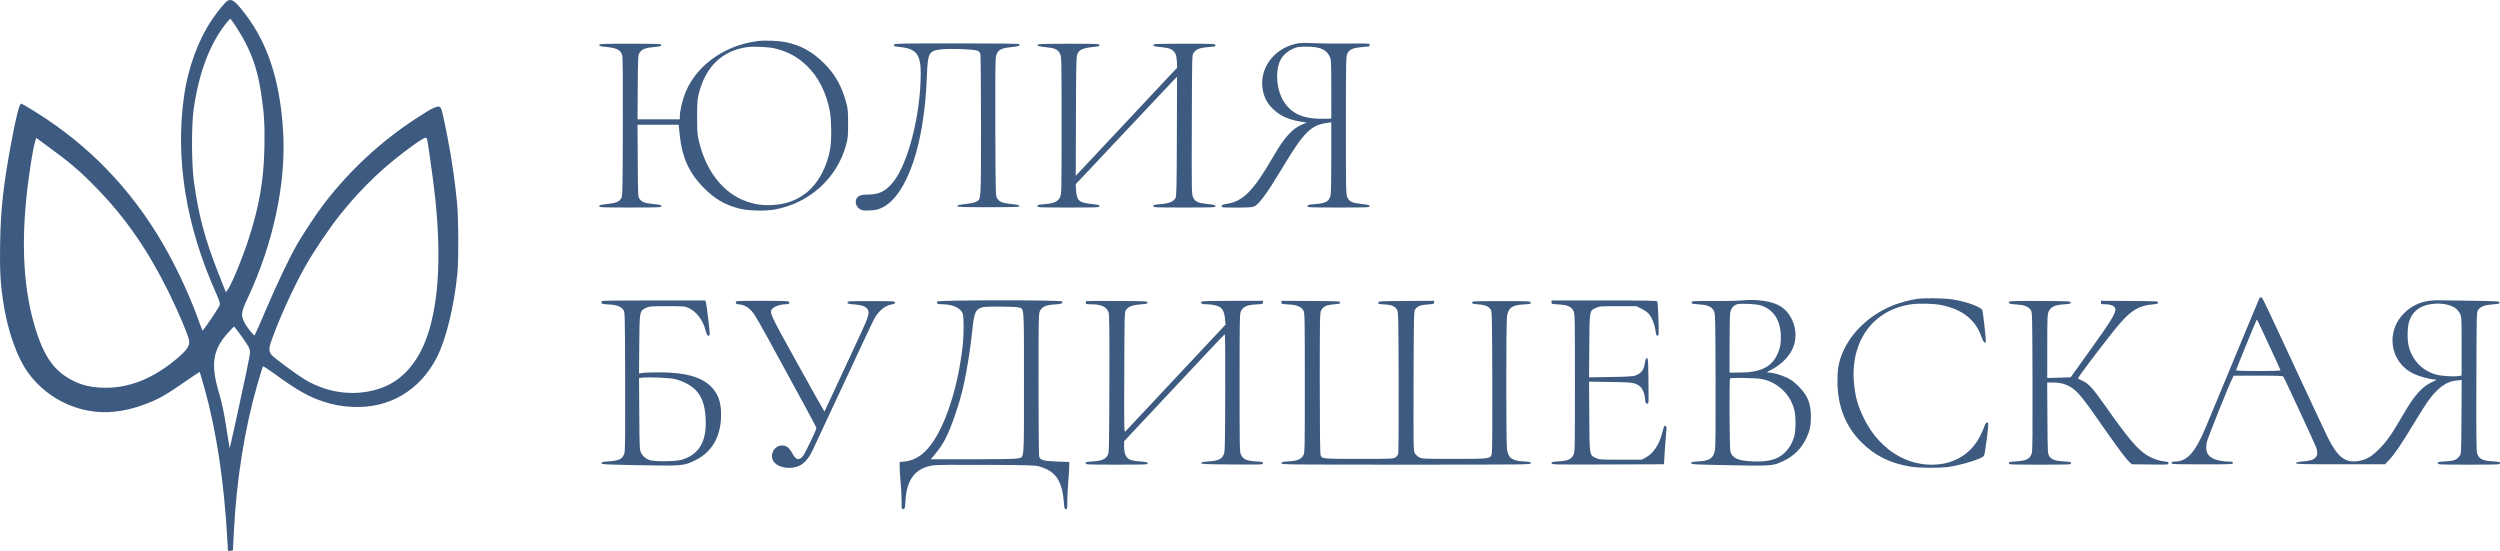 <?xml version="1.0" encoding="UTF-8"?> <svg xmlns="http://www.w3.org/2000/svg" viewBox="0 0 196.853 43.39" fill="none"><path fill-rule="evenodd" clip-rule="evenodd" d="M17.941 0.048C17.737 0.151 17.166 0.842 16.657 1.6C15.603 3.174 14.81 5.343 14.5 7.502C13.785 12.476 14.629 17.741 16.989 23.027C17.314 23.756 17.358 23.922 17.268 24.096C17.074 24.473 15.981 26.073 15.947 26.031C15.924 26.005 15.775 25.616 15.614 25.167C15.027 23.53 14.164 21.624 13.263 19.971C10.876 15.59 7.661 12.044 3.649 9.366C2.932 8.888 1.85 8.224 1.681 8.16C1.544 8.108 1.302 9.026 0.929 11.003C0.272 14.483 0.055 16.418 0.009 19.195C-0.024 21.208 0.029 22.254 0.233 23.648C0.584 26.039 1.34 28.177 2.28 29.437C3.832 31.52 6.416 32.676 8.953 32.421C9.797 32.337 10.53 32.163 11.383 31.844C12.508 31.423 13.031 31.125 14.755 29.927C15.28 29.562 15.718 29.273 15.728 29.285C15.738 29.297 15.885 29.796 16.054 30.394C17.04 33.878 17.649 37.9 17.911 42.662L17.951 43.39L18.144 43.367L18.338 43.345L18.412 41.915C18.629 37.723 19.245 33.856 20.263 30.276C20.481 29.513 20.679 28.869 20.703 28.846C20.728 28.822 21.102 29.06 21.534 29.376C23.357 30.708 24.299 31.245 25.49 31.63C26.285 31.886 26.909 31.998 27.771 32.039C30.667 32.174 33.094 30.732 34.424 28.088C35.137 26.67 35.769 24.059 36.016 21.512C36.125 20.393 36.108 17.237 35.986 15.953C35.852 14.538 35.621 12.879 35.367 11.497C35.084 9.967 34.811 8.689 34.734 8.546C34.564 8.228 34.242 8.358 32.699 9.37C29.978 11.156 27.616 13.341 25.582 15.953C25.012 16.684 23.893 18.368 23.374 19.272C22.769 20.329 21.818 22.327 20.929 24.412C20.476 25.476 20.082 26.369 20.055 26.397C19.989 26.465 19.433 25.766 19.23 25.361C18.959 24.82 18.995 24.554 19.479 23.528C21.505 19.229 22.532 14.449 22.296 10.409C22.049 6.167 20.999 3.108 18.944 0.64C18.455 0.054 18.214 -0.089 17.941 0.048ZM17.803 1.841C16.502 3.474 15.634 5.791 15.238 8.688C15.07 9.921 15.084 12.942 15.265 14.268C15.628 16.931 16.13 18.814 17.202 21.534L17.782 23.006L17.899 22.863C18.181 22.521 19.085 20.35 19.565 18.86C20.422 16.203 20.763 14.238 20.821 11.623C20.859 9.904 20.795 8.848 20.562 7.352C20.31 5.729 19.984 4.665 19.355 3.41C19.043 2.785 18.215 1.481 18.132 1.482C18.109 1.482 17.961 1.644 17.803 1.841ZM59.648 3.236C56.909 3.581 54.592 5.34 53.84 7.645C53.673 8.157 53.528 8.86 53.528 9.159V9.397H51.864H50.2L50.217 6.871C50.234 4.557 50.244 4.332 50.344 4.18C50.559 3.852 50.786 3.767 51.67 3.685C51.996 3.655 52.078 3.627 52.078 3.546C52.078 3.454 51.876 3.445 49.631 3.444C47.376 3.443 47.184 3.451 47.184 3.545C47.184 3.627 47.264 3.654 47.592 3.683C48.58 3.772 48.87 3.914 48.994 4.371C49.039 4.541 49.054 6.26 49.043 10.012C49.028 15.04 49.019 15.422 48.92 15.604C48.766 15.885 48.512 15.99 47.806 16.064C47.28 16.119 47.184 16.146 47.184 16.235C47.184 16.333 47.346 16.34 49.631 16.34C51.929 16.34 52.078 16.333 52.078 16.233C52.078 16.142 51.987 16.118 51.459 16.066C50.775 16 50.55 15.917 50.361 15.661C50.238 15.495 50.235 15.423 50.218 12.655L50.2 9.82H51.821H53.441L53.515 10.56C53.695 12.383 54.26 13.633 55.431 14.805C56.298 15.671 57.037 16.107 58.15 16.407C58.855 16.598 60.202 16.64 61.001 16.497C63.729 16.008 65.923 14.022 66.624 11.403C66.766 10.874 66.781 10.71 66.781 9.729C66.781 8.75 66.766 8.583 66.625 8.059C66.287 6.797 65.769 5.873 64.918 5.013C64.009 4.095 63.064 3.567 61.901 3.327C61.312 3.206 60.233 3.162 59.648 3.236ZM102.048 3.444C100.167 3.87 99.032 5.58 99.482 7.31C99.617 7.826 99.842 8.2 100.262 8.603C100.808 9.127 101.47 9.425 102.436 9.581L102.897 9.656L102.562 9.792C101.757 10.119 101.142 10.801 100.231 12.374C98.699 15.022 97.896 15.839 96.622 16.05C96.265 16.109 96.187 16.142 96.187 16.234C96.187 16.339 96.258 16.346 97.367 16.346C98.241 16.346 98.6 16.324 98.75 16.261C99.123 16.105 99.783 15.208 100.93 13.294C102.674 10.386 103.203 9.854 104.541 9.671L104.828 9.631V12.436C104.828 14.372 104.806 15.304 104.759 15.445C104.61 15.889 104.37 16.009 103.483 16.079C103.028 16.115 102.954 16.136 102.954 16.23C102.954 16.334 103.078 16.34 105.402 16.34C107.686 16.34 107.849 16.333 107.849 16.235C107.849 16.146 107.752 16.119 107.227 16.064C106.473 15.985 106.247 15.881 106.093 15.541C105.983 15.299 105.978 15.064 105.978 9.88C105.978 4.746 105.984 4.46 106.09 4.226C106.235 3.907 106.491 3.786 107.171 3.714C107.461 3.684 107.732 3.658 107.773 3.658C107.815 3.657 107.849 3.602 107.849 3.536C107.849 3.418 107.812 3.416 106.142 3.43C105.203 3.439 103.986 3.425 103.438 3.4C102.65 3.365 102.359 3.374 102.048 3.444ZM70.407 3.508C70.388 3.56 70.383 3.613 70.397 3.627C70.411 3.641 70.664 3.68 70.958 3.713C72.153 3.849 72.502 4.314 72.5 5.767C72.498 8.988 71.519 12.859 70.336 14.327C69.752 15.052 69.227 15.318 68.379 15.318C67.793 15.318 67.535 15.417 67.425 15.681C67.307 15.967 67.442 16.322 67.728 16.48C67.905 16.577 68.028 16.592 68.491 16.57C68.951 16.549 69.112 16.513 69.45 16.354C70.86 15.695 72.036 13.298 72.595 9.947C72.815 8.623 72.925 7.511 72.982 6.035C73.054 4.155 73.125 4.016 74.077 3.892C74.737 3.806 76.668 3.871 76.949 3.988C77.082 4.043 77.165 4.129 77.197 4.242C77.223 4.335 77.244 6.873 77.244 9.88C77.244 15.958 77.263 15.68 76.847 15.895C76.739 15.951 76.363 16.028 76.011 16.067C75.521 16.121 75.371 16.159 75.371 16.227C75.371 16.303 75.707 16.315 77.818 16.315C79.95 16.315 80.265 16.304 80.265 16.225C80.265 16.155 80.12 16.119 79.618 16.063C78.908 15.985 78.685 15.892 78.506 15.597C78.397 15.417 78.392 15.176 78.373 10.092C78.36 6.369 78.375 4.682 78.421 4.465C78.532 3.951 78.786 3.791 79.618 3.712C80.197 3.658 80.345 3.605 80.269 3.481C80.24 3.434 78.793 3.415 75.336 3.415C70.982 3.415 70.439 3.425 70.407 3.508ZM81.719 3.519C81.676 3.631 81.745 3.651 82.385 3.718C83.076 3.789 83.298 3.895 83.468 4.232C83.586 4.467 83.589 4.593 83.589 9.88C83.589 15.167 83.586 15.294 83.468 15.53C83.294 15.878 82.975 16.022 82.258 16.075C81.759 16.113 81.686 16.132 81.686 16.229C81.686 16.335 81.8 16.34 84.132 16.34C86.417 16.34 86.58 16.333 86.58 16.235C86.58 16.146 86.483 16.119 85.958 16.064C84.965 15.96 84.788 15.802 84.731 14.97L84.7 14.503L85.534 13.625C85.993 13.143 87.591 11.443 89.086 9.849C90.58 8.254 92.001 6.746 92.242 6.497L92.682 6.043L92.667 10.726C92.654 14.747 92.64 15.435 92.562 15.59C92.421 15.872 92.049 16.025 91.382 16.075C90.883 16.113 90.809 16.132 90.809 16.229C90.809 16.335 90.924 16.34 93.257 16.34C95.541 16.34 95.704 16.333 95.704 16.235C95.704 16.146 95.607 16.119 95.082 16.064C94.318 15.984 94.101 15.882 93.945 15.53C93.832 15.275 93.829 15.086 93.845 9.798C93.861 4.346 93.861 4.33 93.988 4.16C94.199 3.876 94.446 3.773 95.052 3.714C95.361 3.684 95.633 3.659 95.658 3.658C95.683 3.657 95.704 3.609 95.704 3.55C95.704 3.45 95.555 3.443 93.257 3.444C91.032 3.445 90.809 3.454 90.809 3.544C90.809 3.619 90.891 3.652 91.157 3.681C91.981 3.773 92.087 3.795 92.274 3.921C92.548 4.105 92.645 4.337 92.671 4.87L92.694 5.328L91.646 6.443C91.07 7.057 89.402 8.836 87.94 10.396C86.479 11.957 85.153 13.37 84.995 13.536L84.707 13.838L84.722 9.155C84.735 4.934 84.747 4.45 84.837 4.25C85.002 3.888 85.272 3.778 86.232 3.682C86.504 3.656 86.58 3.626 86.58 3.546C86.58 3.453 86.387 3.445 84.163 3.445C82.317 3.445 81.741 3.462 81.719 3.519ZM58.757 3.72C56.868 4.017 55.593 5.234 55.057 7.252C54.908 7.813 54.896 7.949 54.892 9.155C54.888 10.21 54.909 10.55 55 10.965C55.541 13.43 56.933 15.224 58.799 15.867C59.496 16.106 60.086 16.186 60.839 16.143C61.866 16.085 62.674 15.799 63.43 15.226C64.403 14.489 65.137 13.145 65.377 11.663C65.487 10.979 65.472 9.495 65.348 8.795C65.086 7.325 64.426 6.021 63.505 5.153C62.786 4.475 62.079 4.088 61.095 3.832C60.553 3.691 59.316 3.632 58.757 3.72ZM102.154 3.719C101.552 3.869 101.007 4.304 100.783 4.812C100.387 5.71 100.536 7.167 101.114 8.037C101.774 9.03 102.721 9.403 104.45 9.348L104.828 9.336L104.826 7.025C104.825 4.908 104.816 4.694 104.713 4.472C104.46 3.923 103.988 3.698 103.045 3.677C102.68 3.669 102.278 3.688 102.154 3.719ZM2.75 11.199C2.637 11.587 2.473 12.52 2.292 13.808C1.63 18.501 1.769 22.388 2.714 25.621C3.44 28.103 4.283 29.282 5.869 30.034C6.513 30.339 7.162 30.488 7.999 30.525C10.119 30.618 12.145 29.805 14.128 28.067C14.734 27.535 14.942 27.199 14.894 26.829C14.843 26.434 14.059 24.578 13.261 22.962C11.647 19.697 9.86 17.12 7.611 14.817C6.222 13.396 5.539 12.816 3.521 11.346L2.849 10.857L2.75 11.199ZM32.676 11.337C30.368 12.981 28.622 14.624 26.841 16.829C25.978 17.898 24.698 19.792 24.013 21.016C23.068 22.705 21.947 25.178 21.35 26.889C21.147 27.473 21.172 27.754 21.453 28.017C21.826 28.365 23.491 29.582 24.03 29.901C25.939 31.029 28.157 31.252 30.119 30.515C31.855 29.864 33.143 28.255 33.825 25.886C34.676 22.933 34.748 18.871 34.041 13.747C33.626 10.743 33.645 10.847 33.497 10.847C33.424 10.847 33.054 11.068 32.676 11.337ZM177.921 23.46C177.906 23.485 177.662 24.063 177.379 24.744C176.126 27.754 174.001 32.871 173.741 33.506C172.873 35.624 172.232 36.346 171.222 36.346C171.041 36.346 170.991 36.369 170.991 36.453C170.991 36.554 171.135 36.56 173.408 36.562C175.698 36.564 175.825 36.558 175.825 36.455C175.825 36.363 175.773 36.346 175.504 36.346C175.068 36.346 174.517 36.238 174.247 36.1C173.794 35.869 173.645 35.496 173.754 34.859C173.807 34.553 175.472 30.399 175.804 29.744L175.889 29.578H177.817C179.294 29.578 179.757 29.596 179.794 29.654C179.903 29.825 182.302 35.003 182.383 35.243C182.504 35.599 182.494 35.817 182.35 36.001C182.193 36.2 181.898 36.295 181.295 36.34C180.932 36.367 180.807 36.399 180.794 36.467C180.779 36.547 181.193 36.558 184.289 36.558L187.801 36.557L188.143 36.194C188.575 35.733 189.132 34.908 190.119 33.265C190.549 32.551 191.053 31.76 191.24 31.508C191.985 30.502 192.647 30.034 193.426 29.961L193.836 29.923L193.819 32.828C193.802 35.673 193.799 35.736 193.674 35.903C193.448 36.207 193.221 36.294 192.562 36.33C192.026 36.36 191.958 36.376 191.958 36.475C191.958 36.583 192.062 36.587 194.405 36.587C196.748 36.587 196.853 36.583 196.853 36.475C196.853 36.377 196.785 36.36 196.294 36.33C195.449 36.278 195.173 36.13 195.044 35.662C194.993 35.478 194.979 33.936 194.992 29.991C195.009 24.625 195.011 24.57 195.134 24.401C195.332 24.132 195.645 24.012 196.266 23.968C196.742 23.934 196.822 23.913 196.822 23.823C196.822 23.724 196.668 23.714 194.647 23.681C193.451 23.661 192.214 23.645 191.898 23.644C190.872 23.643 190.047 23.954 189.365 24.597C187.815 26.059 188.159 28.517 190.04 29.422C190.5 29.644 191.354 29.878 191.717 29.882C191.915 29.885 191.901 29.897 191.486 30.092C190.68 30.47 190.085 31.154 189.149 32.781C188.358 34.154 187.925 34.769 187.341 35.354C186.727 35.968 186.341 36.194 185.725 36.299C184.668 36.479 184.06 36.007 183.261 34.382C183.065 33.983 181.975 31.658 180.839 29.216C178.066 23.254 178.144 23.415 178.038 23.415C177.988 23.415 177.935 23.436 177.921 23.46ZM150.922 23.54C150.459 23.608 149.668 23.814 149.217 23.984C147.312 24.701 145.751 26.141 145.073 27.809C144.765 28.564 144.676 29.087 144.683 30.092C144.697 32 145.341 33.613 146.579 34.835C147.651 35.894 148.845 36.483 150.444 36.743C151.13 36.855 152.682 36.868 153.408 36.769C154.406 36.632 156.059 36.123 156.198 35.91C156.274 35.793 156.293 35.687 156.454 34.473C156.537 33.845 156.579 33.331 156.55 33.301C156.454 33.203 156.332 33.31 156.258 33.557C156.218 33.691 156.065 34.041 155.918 34.334C155.345 35.479 154.314 36.262 153.065 36.501C150.568 36.979 148.076 35.584 146.793 32.992C146.276 31.948 146.072 31.214 145.978 30.07C145.711 26.812 147.546 24.351 150.538 23.955C151.134 23.875 152.323 23.909 152.864 24.02C154.513 24.359 155.545 25.169 156.011 26.49C156.112 26.776 156.21 26.957 156.271 26.969C156.343 26.984 156.369 26.944 156.368 26.818C156.366 26.538 156.14 24.541 156.098 24.433C155.991 24.161 154.804 23.735 153.691 23.569C153.019 23.469 151.513 23.454 150.922 23.54ZM137.124 23.659C136.858 23.687 135.866 23.707 134.918 23.704C133.258 23.697 133.196 23.701 133.196 23.813C133.196 23.916 133.258 23.933 133.773 23.966C134.48 24.013 134.788 24.148 134.955 24.485C135.064 24.703 135.07 24.958 135.087 29.902C135.098 33.294 135.082 35.207 135.041 35.43C134.922 36.08 134.624 36.286 133.732 36.333C133.248 36.358 133.166 36.377 133.166 36.466C133.166 36.562 133.353 36.574 135.568 36.619C139.602 36.701 139.541 36.705 140.401 36.313C141.245 35.927 141.863 35.306 142.262 34.442C142.516 33.893 142.592 33.511 142.591 32.793C142.59 31.76 142.335 31.135 141.625 30.422C141.291 30.087 141.053 29.91 140.719 29.748C140.24 29.517 139.611 29.338 139.265 29.335C139.071 29.333 139.089 29.316 139.54 29.079C140.415 28.618 141.092 27.842 141.291 27.073C141.608 25.845 141.03 24.496 139.971 23.995C139.303 23.679 138.173 23.546 137.124 23.659ZM47.405 23.697C47.383 23.719 47.365 23.784 47.365 23.84C47.365 23.927 47.45 23.947 47.931 23.972C48.564 24.005 48.879 24.123 49.083 24.401C49.207 24.57 49.208 24.625 49.225 29.991C49.238 33.936 49.224 35.478 49.173 35.662C49.045 36.13 48.768 36.278 47.924 36.33C47.449 36.358 47.365 36.379 47.365 36.467C47.365 36.563 47.555 36.575 49.767 36.619C53.828 36.701 53.8 36.703 54.793 36.216C56.006 35.622 56.703 34.465 56.772 32.932C56.823 31.816 56.608 31.097 56.044 30.498C55.282 29.69 53.992 29.321 51.927 29.32C51.329 29.32 50.722 29.34 50.578 29.365L50.317 29.409L50.336 27.122C50.359 24.487 50.357 24.496 50.86 24.249C51.129 24.116 51.204 24.11 52.531 24.11C53.834 24.11 53.939 24.118 54.208 24.243C54.85 24.539 55.345 25.195 55.568 26.043C55.646 26.34 55.697 26.436 55.778 26.436C55.848 26.436 55.885 26.39 55.885 26.3C55.885 26.002 55.633 23.92 55.58 23.793L55.525 23.657H51.485C49.263 23.657 47.427 23.675 47.405 23.697ZM57.939 23.815C57.939 23.925 57.983 23.948 58.235 23.972C58.662 24.013 59.035 24.256 59.35 24.7C59.497 24.907 60.011 25.797 60.492 26.678C63.599 32.362 64.284 33.631 64.284 33.706C64.284 33.846 63.398 35.693 63.229 35.905C62.919 36.294 62.655 36.222 62.377 35.674C62.299 35.52 62.15 35.323 62.046 35.236C61.685 34.932 61.089 35.075 60.88 35.517C60.542 36.228 61.123 36.835 62.144 36.839C62.97 36.842 63.525 36.428 63.979 35.47C64.466 34.444 67.534 27.876 68.227 26.376C68.526 25.729 68.835 25.099 68.912 24.976C69.272 24.405 69.728 24.053 70.214 23.97C70.409 23.937 70.477 23.898 70.477 23.818C70.477 23.718 70.356 23.711 68.604 23.709C66.826 23.707 66.731 23.712 66.731 23.818C66.731 23.913 66.798 23.934 67.215 23.965C67.804 24.009 68.088 24.096 68.271 24.29C68.504 24.539 68.424 24.874 67.833 26.142C67.27 27.351 66.442 29.132 65.522 31.119C65.198 31.817 64.927 32.396 64.918 32.406C64.909 32.416 63.96 30.729 62.81 28.657C60.535 24.557 60.54 24.57 60.862 24.268C61.038 24.103 61.494 23.959 61.842 23.959C62.11 23.959 62.191 23.907 62.138 23.768C62.113 23.702 61.709 23.687 60.023 23.687C57.939 23.687 57.939 23.687 57.939 23.815ZM73.793 23.745C73.731 23.906 73.835 23.959 74.214 23.959C75.005 23.959 75.654 24.257 75.806 24.69C75.908 24.982 75.902 26.38 75.794 27.313C75.368 30.985 74.178 34.288 72.814 35.577C72.351 36.016 71.805 36.281 71.249 36.336L70.839 36.376L70.843 36.829C70.844 37.078 70.878 37.613 70.918 38.018C70.958 38.422 70.991 39.056 70.991 39.427C70.991 40.091 70.992 40.1 71.126 40.081C71.255 40.063 71.264 40.027 71.299 39.427C71.395 37.74 72.077 36.859 73.449 36.647C73.746 36.601 75.085 36.587 77.679 36.602C81.055 36.622 81.514 36.637 81.836 36.73C83.131 37.103 83.637 37.845 83.77 39.563C83.806 40.029 83.825 40.092 83.927 40.092C84.033 40.092 84.042 40.042 84.042 39.446C84.042 39.09 84.075 38.417 84.116 37.95C84.156 37.483 84.19 36.938 84.191 36.738L84.193 36.376L83.226 36.342C82.151 36.303 81.905 36.232 81.822 35.937C81.797 35.846 81.776 33.284 81.776 30.243C81.776 24.945 81.781 24.705 81.89 24.485C82.057 24.149 82.371 24.01 83.044 23.972C83.582 23.942 83.698 23.896 83.637 23.738C83.589 23.611 73.841 23.618 73.793 23.745ZM85.517 23.712C85.503 23.726 85.492 23.787 85.492 23.848C85.492 23.944 85.544 23.959 85.882 23.959C86.735 23.959 87.169 24.167 87.299 24.637C87.352 24.829 87.366 26.287 87.353 30.273C87.335 35.549 87.333 35.655 87.212 35.862C87.034 36.17 86.742 36.289 86.067 36.329C85.56 36.36 85.492 36.377 85.492 36.475C85.492 36.583 85.597 36.587 87.944 36.587C90.246 36.587 90.394 36.581 90.375 36.482C90.358 36.393 90.259 36.369 89.768 36.334C89.417 36.309 89.092 36.25 88.96 36.188C88.658 36.044 88.516 35.719 88.515 35.167L88.513 34.744L90.734 32.377C91.955 31.075 93.729 29.181 94.677 28.168C95.624 27.154 96.42 26.323 96.446 26.32C96.472 26.318 96.486 28.402 96.476 30.953C96.459 35.451 96.455 35.598 96.338 35.832C96.17 36.168 95.907 36.282 95.179 36.334C94.711 36.367 94.586 36.395 94.586 36.467C94.586 36.545 94.903 36.559 97.018 36.573C99.356 36.588 99.45 36.585 99.45 36.476C99.45 36.377 99.383 36.36 98.873 36.329C98.171 36.287 97.901 36.169 97.728 35.828C97.61 35.596 97.607 35.471 97.607 30.152C97.607 24.944 97.612 24.705 97.721 24.485C97.89 24.145 98.203 24.008 98.891 23.972C99.411 23.945 99.45 23.933 99.45 23.815V23.687H97.048C95.676 23.687 94.629 23.711 94.607 23.742C94.505 23.882 94.638 23.959 94.982 23.959C95.457 23.959 95.906 24.062 96.101 24.215C96.316 24.384 96.42 24.651 96.464 25.148L96.5 25.56L92.622 29.699C90.489 31.976 88.691 33.892 88.627 33.959C88.512 34.078 88.511 34.025 88.527 29.326C88.543 24.631 88.545 24.57 88.668 24.401C88.865 24.132 89.179 24.012 89.8 23.968C90.282 23.934 90.356 23.914 90.356 23.819C90.356 23.716 90.227 23.71 87.949 23.699C86.626 23.692 85.531 23.698 85.517 23.712ZM100.9 23.815C100.9 23.933 100.94 23.945 101.459 23.972C102.116 24.006 102.469 24.152 102.636 24.458C102.736 24.641 102.743 25.005 102.743 30.152C102.743 35.566 102.741 35.654 102.62 35.862C102.442 36.17 102.15 36.289 101.474 36.329C100.968 36.36 100.9 36.377 100.9 36.475C100.9 36.584 101.2 36.587 110.719 36.587C120.258 36.587 120.538 36.584 120.538 36.475C120.538 36.375 120.473 36.359 119.972 36.333C119.055 36.285 118.763 36.071 118.663 35.376C118.587 34.848 118.588 25.363 118.664 24.896C118.774 24.228 119.069 24.019 119.975 23.972C120.495 23.945 120.542 23.932 120.526 23.826C120.508 23.713 120.433 23.709 118.211 23.709C116.035 23.71 115.915 23.715 115.915 23.819C115.915 23.913 115.986 23.934 116.399 23.965C116.935 24.005 117.22 24.121 117.38 24.365C117.479 24.517 117.487 24.898 117.504 30.029C117.517 33.761 117.502 35.601 117.459 35.749C117.348 36.13 117.317 36.134 114.495 36.134C112.084 36.134 111.979 36.129 111.752 36.01C111.62 35.941 111.466 35.794 111.403 35.678C111.296 35.479 111.292 35.231 111.307 29.999C111.322 24.895 111.33 24.517 111.43 24.365C111.593 24.116 111.867 24.008 112.422 23.973C112.883 23.944 112.924 23.931 112.924 23.814V23.687L110.734 23.698C108.62 23.71 108.543 23.714 108.525 23.827C108.509 23.932 108.554 23.946 109.009 23.971C109.59 24.002 109.853 24.115 110.008 24.398C110.108 24.58 110.116 24.968 110.131 30.1C110.141 33.575 110.126 35.664 110.088 35.761C110.056 35.847 109.955 35.966 109.863 36.025C109.709 36.126 109.497 36.134 107.006 36.134C104.115 36.134 104.096 36.132 103.979 35.824C103.944 35.733 103.921 33.506 103.921 30.163C103.921 25.038 103.929 24.639 104.027 24.444C104.182 24.137 104.452 24.008 105.029 23.965C105.451 23.934 105.522 23.913 105.522 23.82C105.522 23.717 105.393 23.71 103.211 23.699L100.9 23.687V23.815ZM122.169 23.8C122.169 23.937 122.189 23.944 122.728 23.972C123.416 24.008 123.73 24.145 123.898 24.485C124.007 24.705 124.012 24.944 124.012 30.152C124.012 35.471 124.009 35.596 123.891 35.828C123.718 36.169 123.448 36.287 122.746 36.329C122.236 36.36 122.169 36.377 122.169 36.476C122.169 36.585 122.315 36.588 126.595 36.573L131.021 36.557L131.089 35.47C131.127 34.871 131.177 34.202 131.201 33.983C131.238 33.643 131.23 33.578 131.146 33.546C131.035 33.503 131.045 33.482 130.873 34.128C130.629 35.048 130.172 35.718 129.573 36.034L129.269 36.195H127.607C126.032 36.195 125.931 36.188 125.663 36.064C125.148 35.826 125.163 35.922 125.142 32.79L125.124 30.05L126.804 30.076C128.54 30.102 128.711 30.125 129.074 30.378C129.314 30.545 129.486 30.924 129.531 31.385C129.566 31.73 129.587 31.784 129.692 31.784C129.8 31.784 129.813 31.744 129.811 31.406C129.795 28.41 129.785 28.179 129.678 28.2C129.601 28.215 129.56 28.308 129.526 28.544C129.441 29.134 129.247 29.394 128.755 29.579C128.606 29.635 128.038 29.666 126.834 29.685L125.124 29.711L125.142 27.243C125.163 24.417 125.152 24.477 125.663 24.241C125.928 24.118 126.037 24.11 127.397 24.11H128.848L129.251 24.308C129.473 24.417 129.728 24.594 129.819 24.701C130.071 24.999 130.276 25.501 130.347 25.992C130.399 26.352 130.431 26.436 130.517 26.436C130.617 26.436 130.622 26.351 130.588 25.122C130.568 24.399 130.525 23.774 130.492 23.732C130.445 23.673 129.534 23.657 126.301 23.657H122.169V23.8ZM158.199 23.76C158.143 23.904 158.248 23.943 158.778 23.973C159.382 24.007 159.7 24.129 159.9 24.401C160.023 24.57 160.025 24.625 160.042 29.991C160.055 33.936 160.041 35.478 159.99 35.662C159.861 36.13 159.585 36.278 158.74 36.33C158.249 36.36 158.182 36.377 158.182 36.475C158.182 36.583 158.286 36.587 160.629 36.587C162.972 36.587 163.076 36.583 163.076 36.475C163.076 36.376 163.008 36.36 162.487 36.331C161.81 36.293 161.519 36.183 161.348 35.901C161.24 35.723 161.232 35.537 161.215 32.917L161.198 30.122H161.678C162.292 30.122 162.8 30.278 163.22 30.595C163.73 30.98 164.055 31.394 165.674 33.717C166.748 35.257 167.393 36.12 167.665 36.376L167.857 36.557L169.303 36.575C170.692 36.593 170.75 36.589 170.75 36.478C170.75 36.382 170.691 36.357 170.394 36.326C169.941 36.278 169.421 36.086 168.997 35.809C168.262 35.33 167.535 34.463 165.804 32.006C164.829 30.622 164.505 30.252 164.068 30.026C163.868 29.923 163.668 29.826 163.624 29.811C163.538 29.783 166.27 26.195 166.994 25.385C167.879 24.394 168.47 24.062 169.511 23.967C169.864 23.935 169.934 23.911 169.934 23.82C169.934 23.717 169.807 23.71 167.683 23.699L165.432 23.687V23.823C165.432 23.948 165.46 23.959 165.78 23.959C166.241 23.959 166.543 24.107 166.57 24.347C166.606 24.657 166.207 25.304 164.599 27.544L163.046 29.71L162.124 29.738L161.203 29.766L161.204 27.271C161.205 24.948 161.213 24.757 161.32 24.521C161.483 24.163 161.793 24.017 162.498 23.967C162.972 23.934 163.046 23.914 163.046 23.819C163.046 23.716 162.916 23.71 160.636 23.699C158.807 23.69 158.22 23.704 158.199 23.76ZM136.793 23.956C136.538 24.021 136.336 24.242 136.251 24.548C136.212 24.687 136.188 25.662 136.188 27.056L136.187 29.337L136.958 29.336C138.589 29.333 139.469 28.919 139.935 27.934C140.18 27.415 140.256 26.989 140.22 26.316C140.159 25.144 139.6 24.341 138.637 24.043C138.284 23.934 137.101 23.878 136.793 23.956ZM191.096 24.012C190.404 24.193 189.95 24.602 189.714 25.26C189.56 25.691 189.531 26.69 189.658 27.222C189.923 28.338 190.697 29.163 191.777 29.484C192.172 29.602 193.151 29.673 193.549 29.613L193.831 29.571V27.261C193.831 24.986 193.829 24.947 193.695 24.683C193.619 24.531 193.454 24.341 193.318 24.248C192.817 23.905 191.885 23.806 191.096 24.012ZM77.179 24.255C76.772 24.44 76.687 24.714 76.518 26.376C76.415 27.4 76.143 29.102 75.913 30.165C75.725 31.038 75.533 31.714 75.198 32.69C74.668 34.232 74.296 34.964 73.654 35.726L73.286 36.164H76.546C78.672 36.164 79.913 36.142 80.114 36.098C80.672 35.979 80.628 36.488 80.628 30.152C80.628 23.913 80.659 24.334 80.19 24.204C80.065 24.169 79.394 24.141 78.695 24.142C77.59 24.143 77.394 24.157 77.179 24.255ZM177.681 25.209C177.611 25.324 176.067 29.101 176.067 29.156C176.067 29.194 176.697 29.216 177.819 29.216C178.855 29.216 179.571 29.193 179.571 29.16C179.571 29.113 177.776 25.239 177.726 25.178C177.717 25.168 177.697 25.182 177.681 25.209ZM17.926 26.236C16.747 27.556 16.58 28.693 17.237 30.914C17.501 31.808 17.645 32.507 17.88 34.049C17.984 34.73 18.076 35.294 18.083 35.302C18.099 35.317 18.845 31.917 19.366 29.463C19.545 28.618 19.691 27.841 19.691 27.736C19.691 27.631 19.63 27.424 19.555 27.276C19.421 27.012 18.481 25.715 18.422 25.714C18.405 25.714 18.182 25.949 17.926 26.236ZM50.579 29.739L50.319 29.767L50.338 32.588C50.355 35.201 50.364 35.426 50.469 35.637C50.614 35.928 50.869 36.141 51.189 36.238C51.597 36.362 53.23 36.339 53.679 36.203C55.056 35.787 55.656 34.756 55.563 32.963C55.507 31.866 55.265 31.201 54.73 30.665C54.396 30.331 53.779 30.011 53.166 29.852C52.772 29.75 51.149 29.68 50.579 29.739ZM136.228 29.8C136.154 29.873 136.181 35.342 136.256 35.566C136.434 36.099 136.853 36.281 138.015 36.33C139.215 36.38 139.939 36.191 140.497 35.68C140.861 35.348 141.155 34.845 141.291 34.319C141.411 33.861 141.41 32.81 141.291 32.304C141.003 31.08 140.002 30.112 138.755 29.85C138.322 29.76 136.308 29.719 136.228 29.8Z" fill="#3D5A80"></path></svg> 